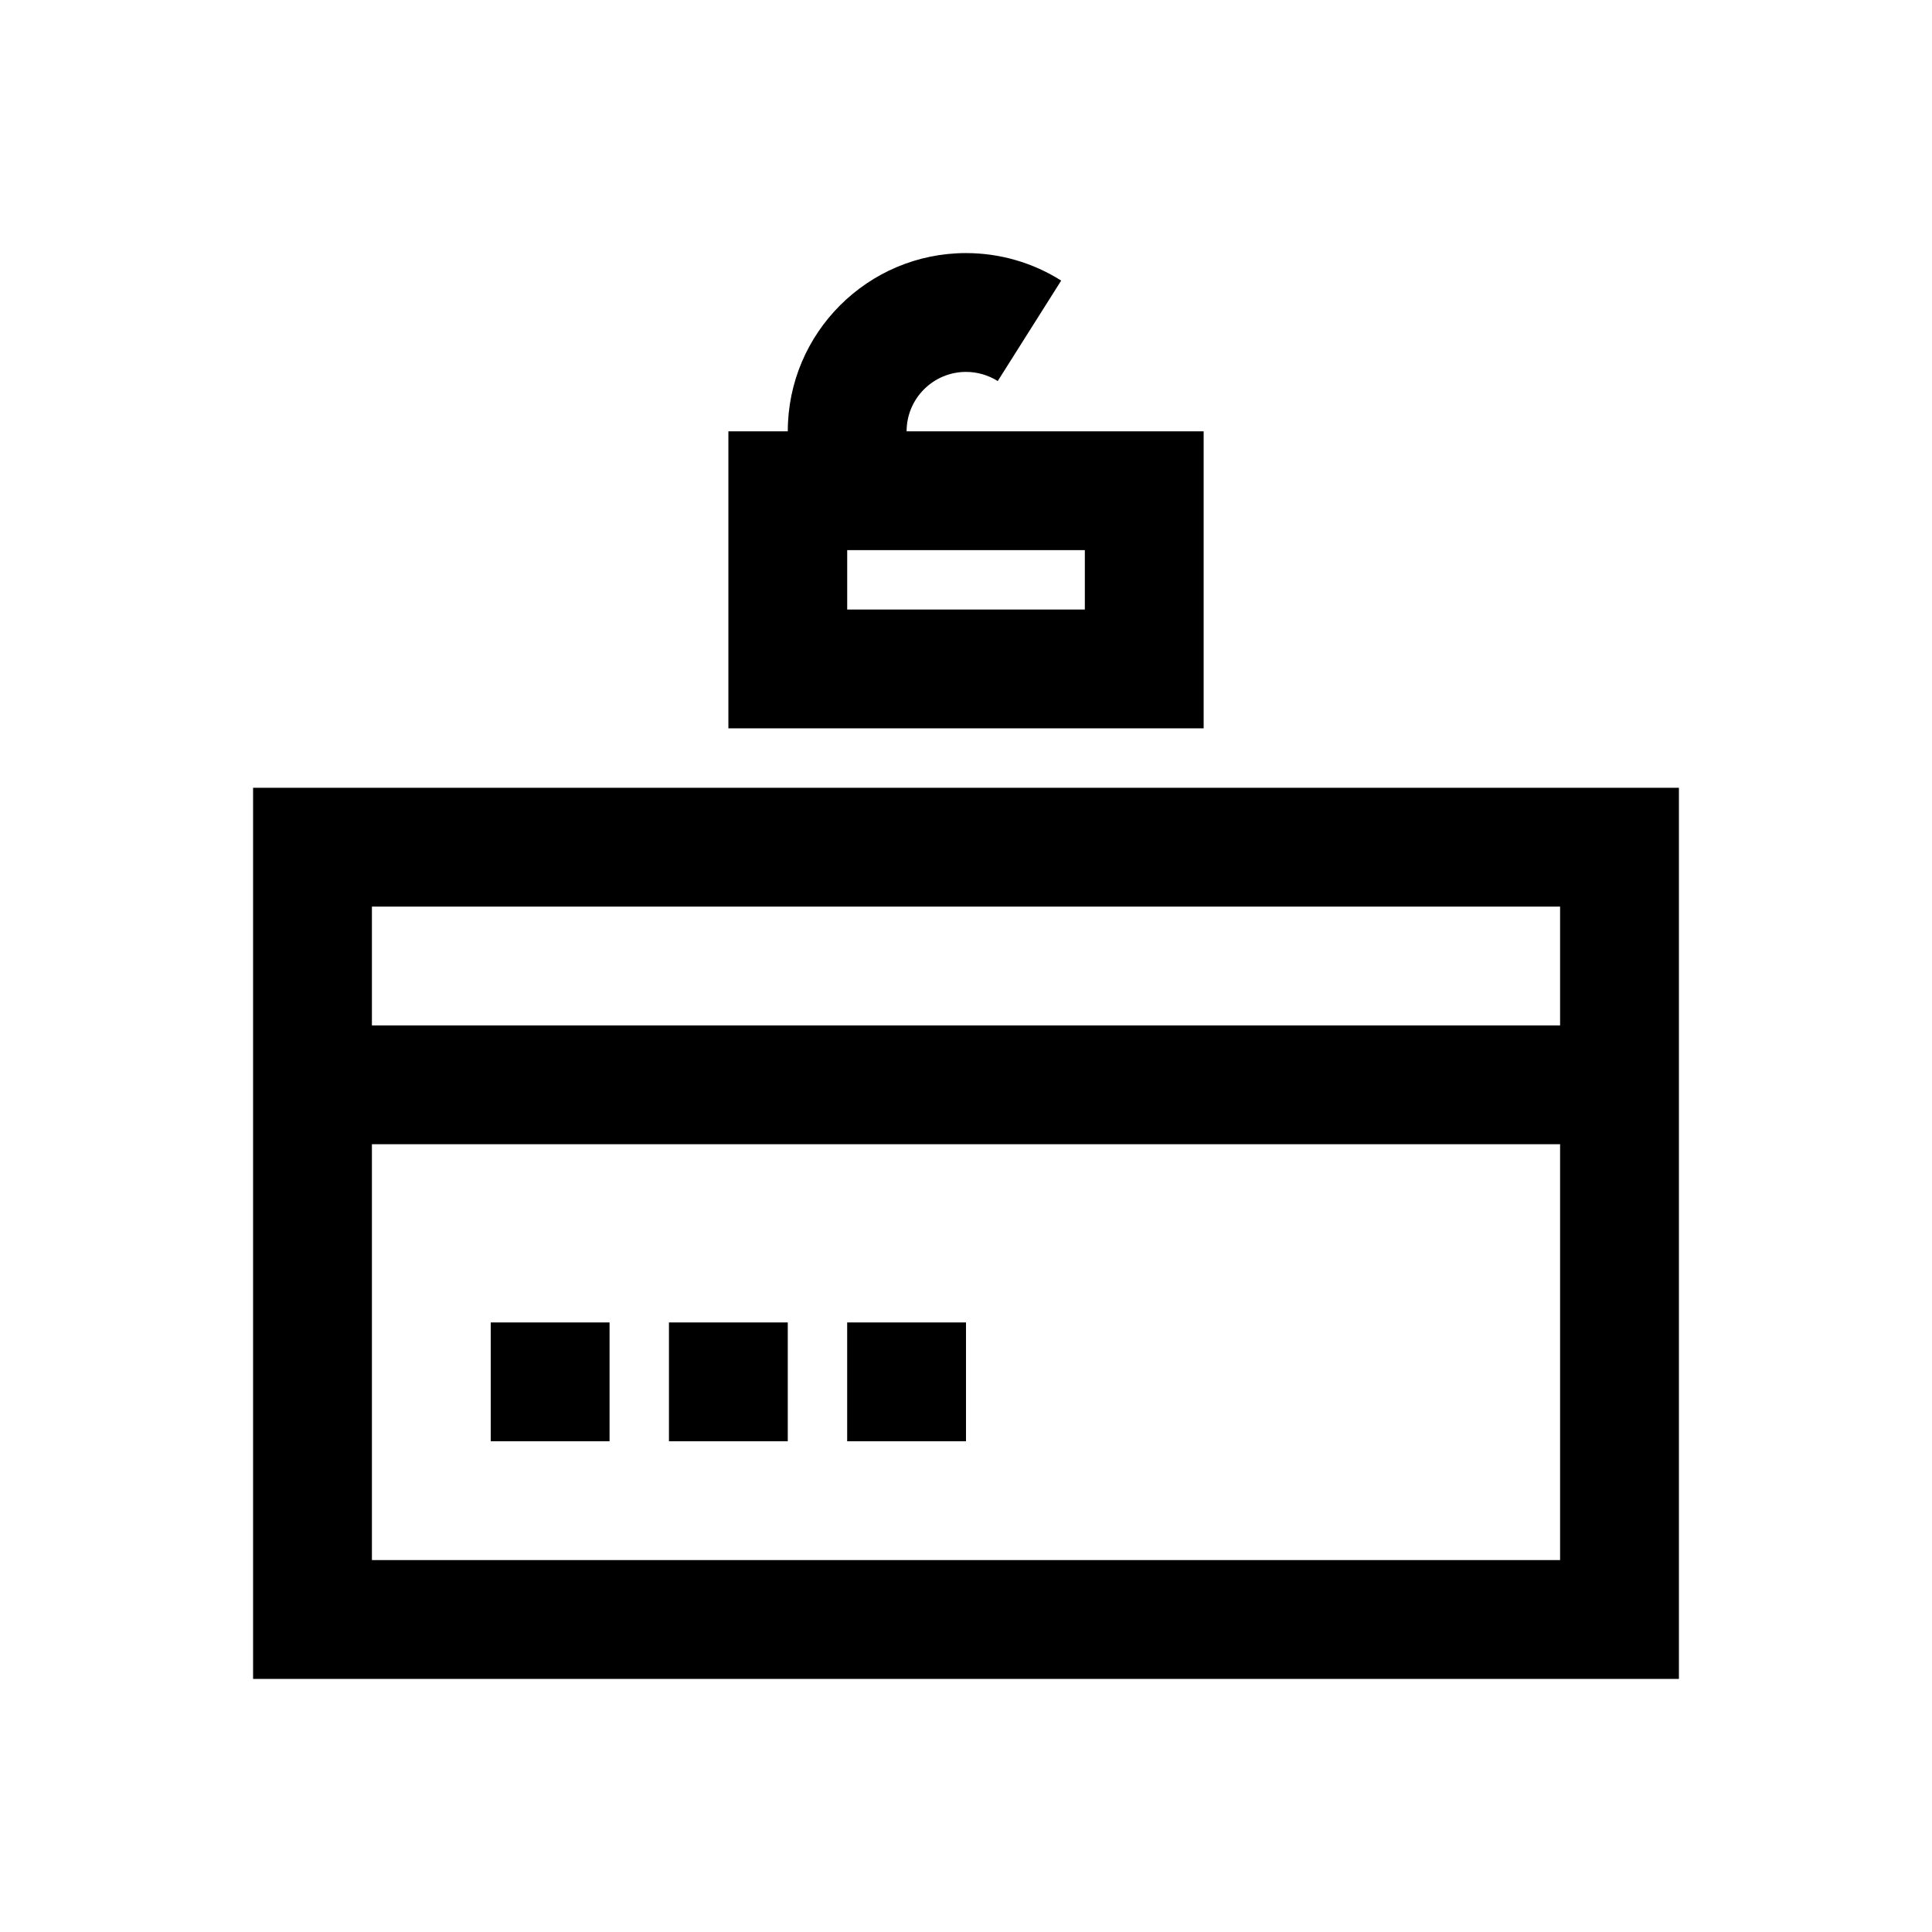 <?xml version="1.0" encoding="UTF-8"?>
<!-- Uploaded to: ICON Repo, www.svgrepo.com, Generator: ICON Repo Mixer Tools -->
<svg fill="#000000" width="800px" height="800px" version="1.1" viewBox="144 144 512 512" xmlns="http://www.w3.org/2000/svg">
 <g>
  <path d="m274.05 494.46h31.488v31.488h-31.488z"/>
  <path d="m321.28 494.46h31.488v31.488h-31.488z"/>
  <path d="m368.51 494.46h31.488v31.488h-31.488z"/>
  <path d="m462.98 258.3h-78.719c0-8.691 7.07-15.742 15.742-15.742 2.992 0 5.902 0.852 8.406 2.426l16.816-26.625c-7.543-4.769-16.281-7.289-25.223-7.289-26.039 0-47.23 21.191-47.23 47.23h-15.742v78.719h125.95zm-31.488 47.234h-62.977v-15.746h62.977z"/>
  <path d="m211.07 352.77v236.16h377.86v-236.16zm346.37 31.488v31.488h-314.88v-31.488zm-314.88 173.18v-110.21h314.88v110.21z"/>
 </g>
</svg>